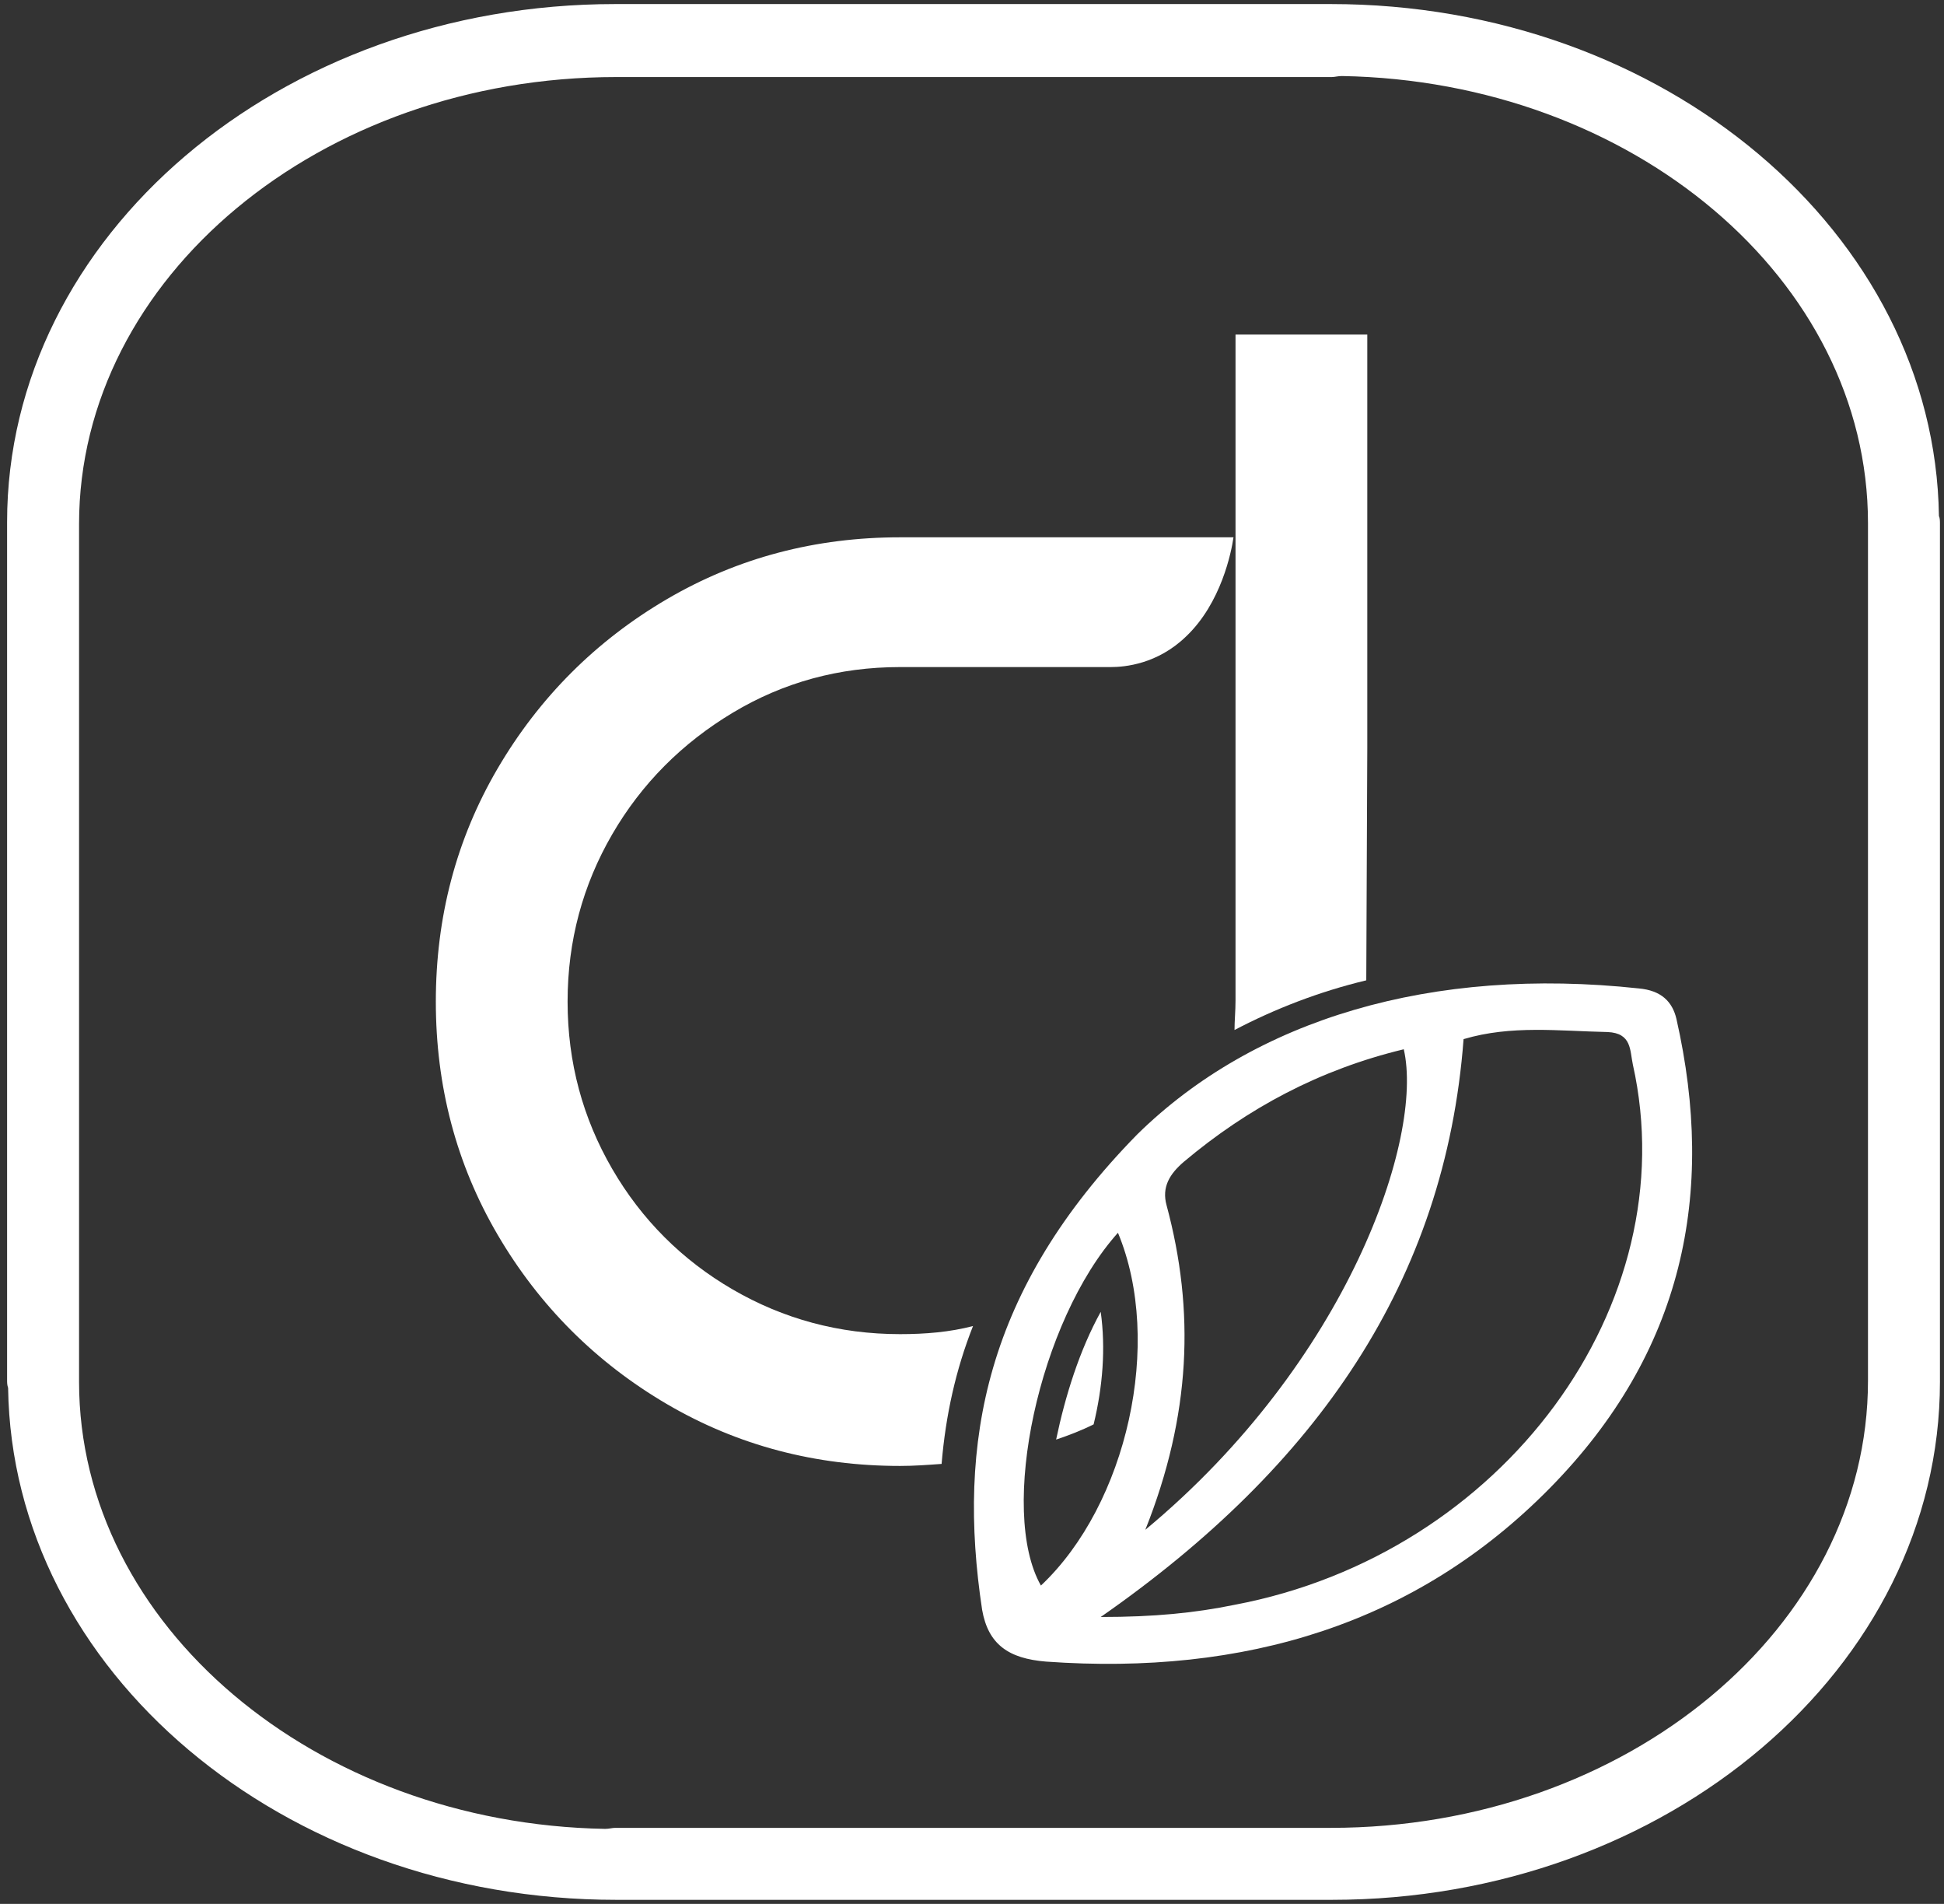 <?xml version="1.0" encoding="utf-8"?>
<!-- Generator: Adobe Illustrator 27.1.1, SVG Export Plug-In . SVG Version: 6.00 Build 0)  -->
<svg version="1.1" id="Camada_1" xmlns="http://www.w3.org/2000/svg" xmlns:xlink="http://www.w3.org/1999/xlink" x="0px" y="0px"
	 viewBox="0 0 191.8 187.8" style="enable-background:new 0 0 191.8 187.8;" xml:space="preserve">
<rect x="0" y="0" width="191.8" height="187.8" fill="#333333" stroke="none"/>
<style type="text/css">
	.st0{fill:#FFFFFF;}
	.st1{fill:#35B6B4;}
</style>
<g>
	<path class="st0" d="M88.8,131.6c-6,0-11.5-1.5-16.5-4.4s-9-6.9-11.9-11.9S56,104.8,56,98.8s1.5-11.5,4.4-16.5s6.9-9,11.9-12
		s10.5-4.5,16.5-4.5h20.8l0,0c1.4,0,4.6-0.3,7.4-3c3.5-3.3,4.5-8.4,4.7-9.8H88.8c-8.3,0-16,2-23,6.1s-12.6,9.7-16.7,16.7
		S43,90.5,43,98.8s2,16,6.1,23s9.7,12.6,16.7,16.7c7,4.1,14.7,6.1,23,6.1c1.4,0,2.7-0.1,4.1-0.2c0.4-4.8,1.4-9.3,3.1-13.6
		C93.7,131.4,91.3,131.6,88.8,131.6z"/>
	<path class="st0" d="M108.6,129.4c-2.1,3.8-3.5,8.3-4.4,12.6c1.2-0.4,2.5-0.9,3.7-1.5C108.8,136.8,109.1,133,108.6,129.4z"/>
	<path class="st0" d="M134.9,73.8V33h-13v19.9l0,0v12.8l0,0v33c0,1-0.1,2-0.1,2.9c4-2.1,8.4-3.8,13-4.9L134.9,73.8z"/>
	<path class="st1" d="M140.9,102.9l0.1-1.3c-0.2,0-0.3,0.1-0.5,0.1l0.4,1.7C140.9,103.2,140.9,103,140.9,102.9z"/>
	<g>
		<path class="st0" d="M112.2,111.9c11.6-11.4,29.1-16.6,49.5-14.4c2.2,0.2,3.3,1.3,3.7,3c3.9,17.2,0.7,32.9-12.5,46.3
			c-13.2,13.4-30.1,18.5-49.7,17.1c-3.7-0.3-5.7-1.7-6.3-5.1C94.4,142.3,97.2,127.2,112.2,111.9z M108.6,159.5
			c5.3,0,9.3-0.4,13.2-1.2c26.5-5,44.6-29.6,39.3-53.3c-0.3-1.4-0.1-3.1-2.5-3.2c-4.8-0.1-9.5-0.7-14.2,0.7
			C142.6,126.3,130,144.6,108.6,159.5z M113,150.9c20-16.6,27.5-38.7,25.5-47.4c-8.3,2-15.4,5.8-21.7,11.1c-1.4,1.2-2.2,2.5-1.7,4.3
			C117.9,129.3,117.5,139.6,113,150.9z M110.3,121.6c-7.8,8.7-11.8,27.4-7.6,34.8C111.2,148.4,114.8,132.4,110.3,121.6z"/>
	</g>
	<path class="st0" d="M191.3,50.9c-0.4-27.9-27.1-50.5-60-50.5H60.7c-33.1,0-60,22.9-60,51.1v84.6c0,0.3,0,0.5,0.1,0.8
		c0.4,27.9,27.1,50.5,60,50.5h70.6c33.1,0,60-22.9,60-51.1V51.7C191.4,51.4,191.4,51.1,191.3,50.9z M7.8,136.3V51.7
		c0-24.3,23.8-44.1,53-44.1h70.6c0.3,0,0.6-0.1,1-0.1c28.7,0.5,51.9,20.1,51.9,44.1v84.6c0,24.3-23.8,44.1-53,44.1H60.7
		c-0.3,0-0.6,0.1-1,0.1C31.1,179.9,7.8,160.3,7.8,136.3z"/>
</g>
</svg>
